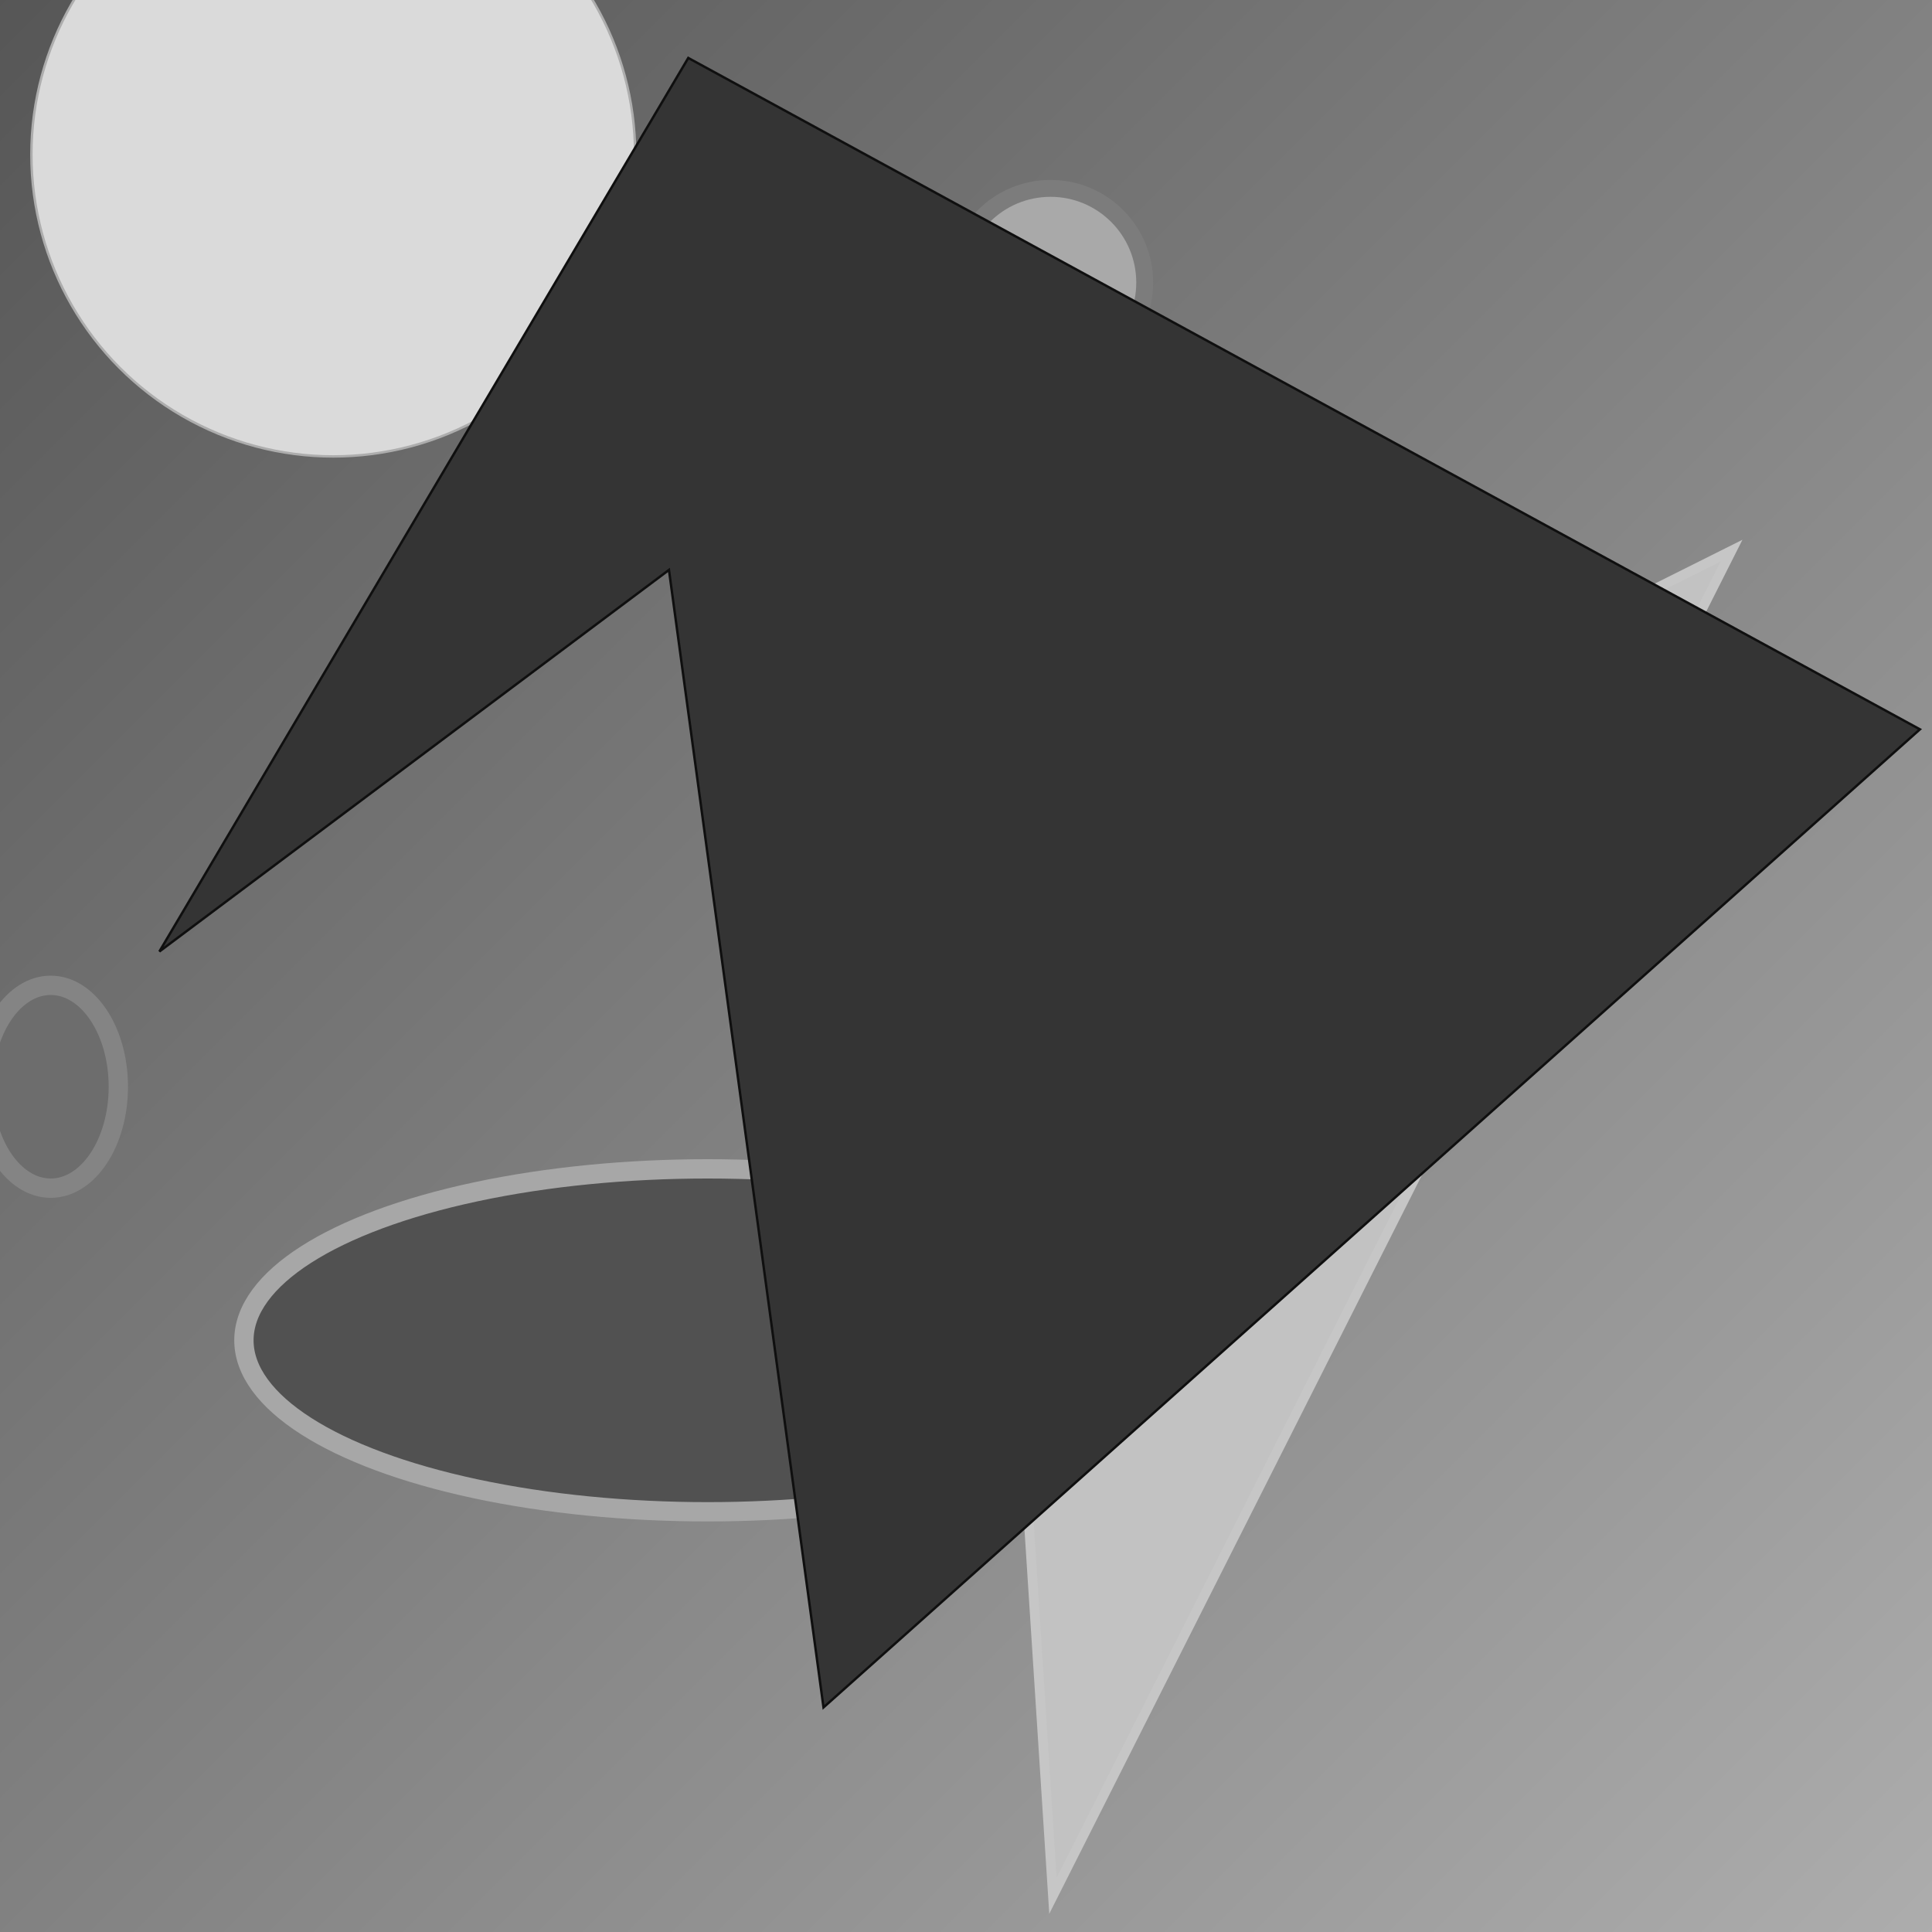 <svg xmlns="http://www.w3.org/2000/svg" viewBox="0 0 800 800" preserveAspectRatio="xMidYMid meet"><defs><linearGradient id="gradient" x1="0%" y1="0%" x2="100%" y2="100%"><stop offset="0%" stop-color="rgb(86,86,86)"/><stop offset="100%" stop-color="rgb(173,173,173)"/></linearGradient></defs><rect width="800" height="800" fill="url(#gradient)"/><ellipse cx="293" cy="555" rx="192" ry="71" fill="rgb(81,81,81)" stroke="rgb(167,167,167)" stroke-width="8"/><circle cx="435" cy="117" r="39" fill="rgb(169,169,169)" stroke="rgb(124,124,124)" stroke-width="7"/><ellipse cx="21" cy="450" rx="28" ry="42" fill="rgb(109,109,109)" stroke="rgb(132,132,132)" stroke-width="8"/><circle cx="138" cy="64" r="125" fill="rgb(218,218,218)" stroke="rgb(173,173,173)" stroke-width="1"/><polygon points="422,568 565,216 337,418 717,228 436,785" fill="rgb(194,194,194)" stroke="rgb(198,198,198)" stroke-width="4"/><polygon points="277,236 341,707 795,302 285,24 66,394" fill="rgb(52,52,52)" stroke="rgb(15,15,15)" stroke-width="1"/></svg>